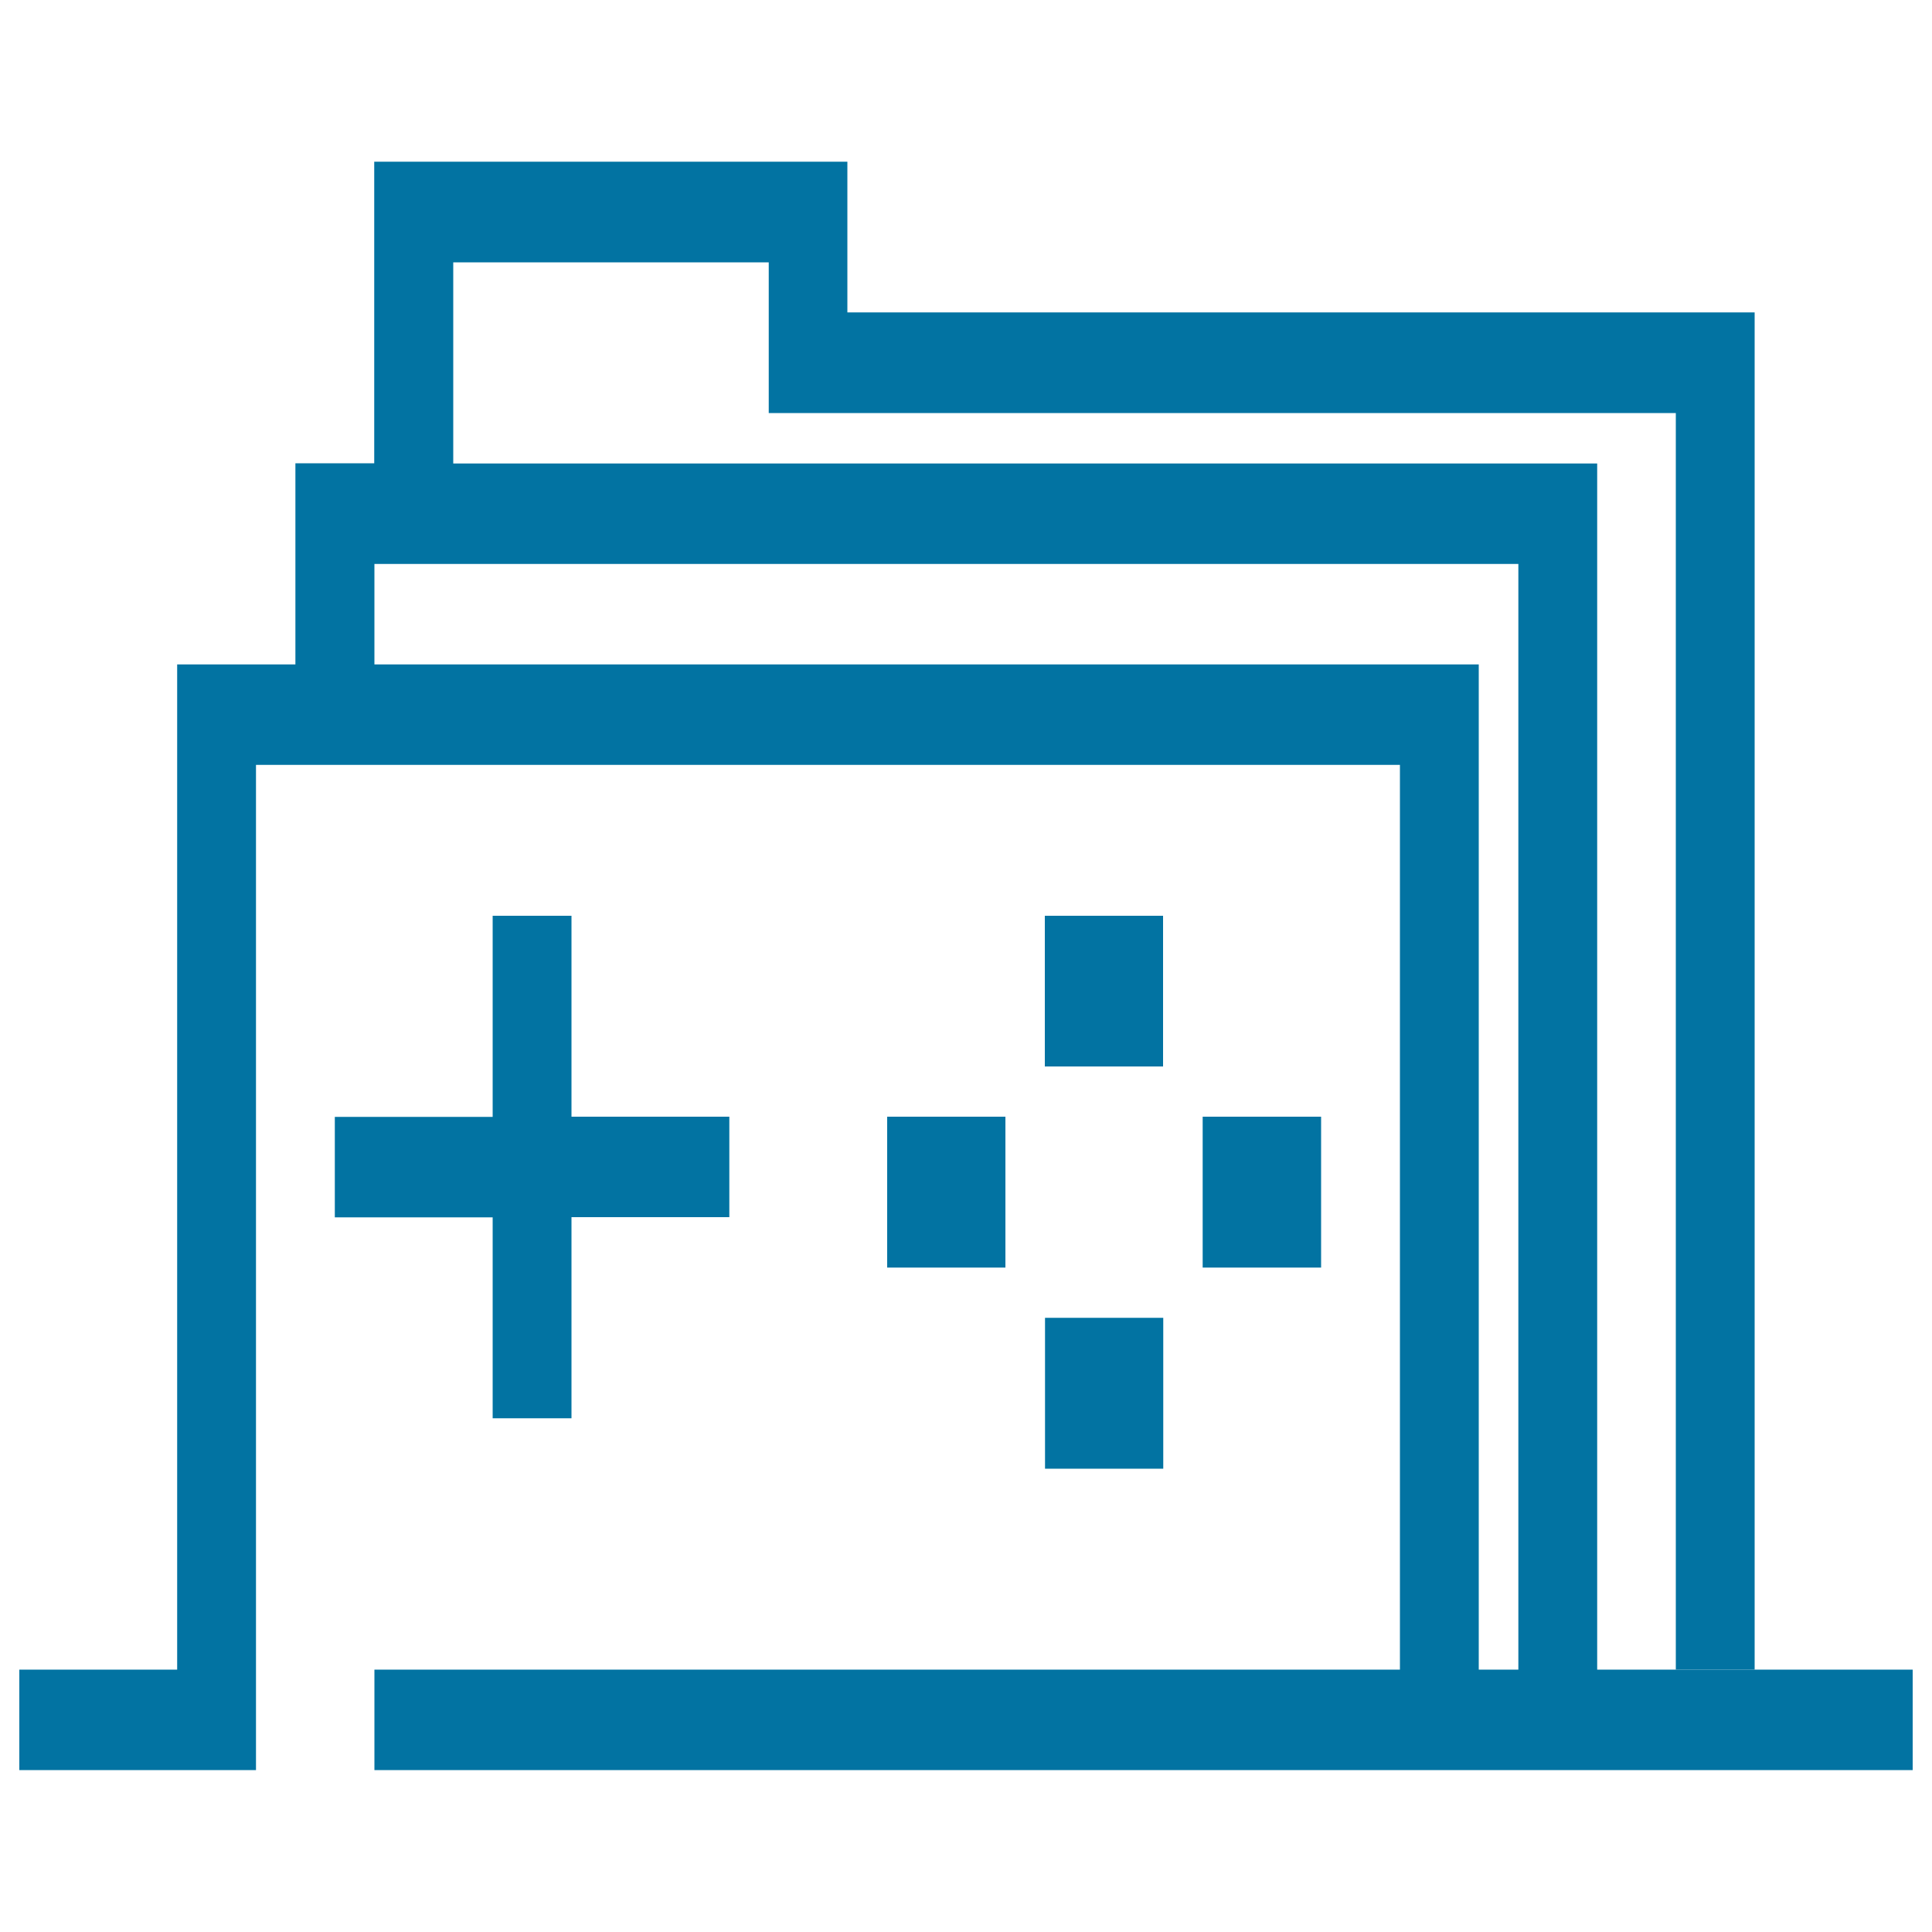 <svg xmlns="http://www.w3.org/2000/svg" viewBox="0 0 1000 1000" style="fill:#0273a2">
<title>Network Game SVG icon</title>
<path d="M622.5,656.1V578h61.3v78.1H622.5z M602.1,760.2h-61.2v-78.1h61.2V760.2z M540.8,474h61.2v78h-61.2V474z M459.2,656.1V578h61.2v78.1H459.2z M765.4,343.9v520.3v0H990v52H193.8v-52h530.8v0V395.9H132.5v364.2v104.1v52H10v-52h81.7V343.9h40.8h20.4V239.8h40.8V83.7h40.8h163.3h40.8v78h469.6v26v26v650.4h-40.8V213.8H438.7h-40.8v-52v-26H234.6v104.1h490h81.7h20.4v624.4h-40.8V343.9v-52h-20.4H193.8v52H765.4z M255,474h40.8V578h81.7v52h-81.7v104.1H255V630.1h-81.7v-52H255V474z"/>
</svg>